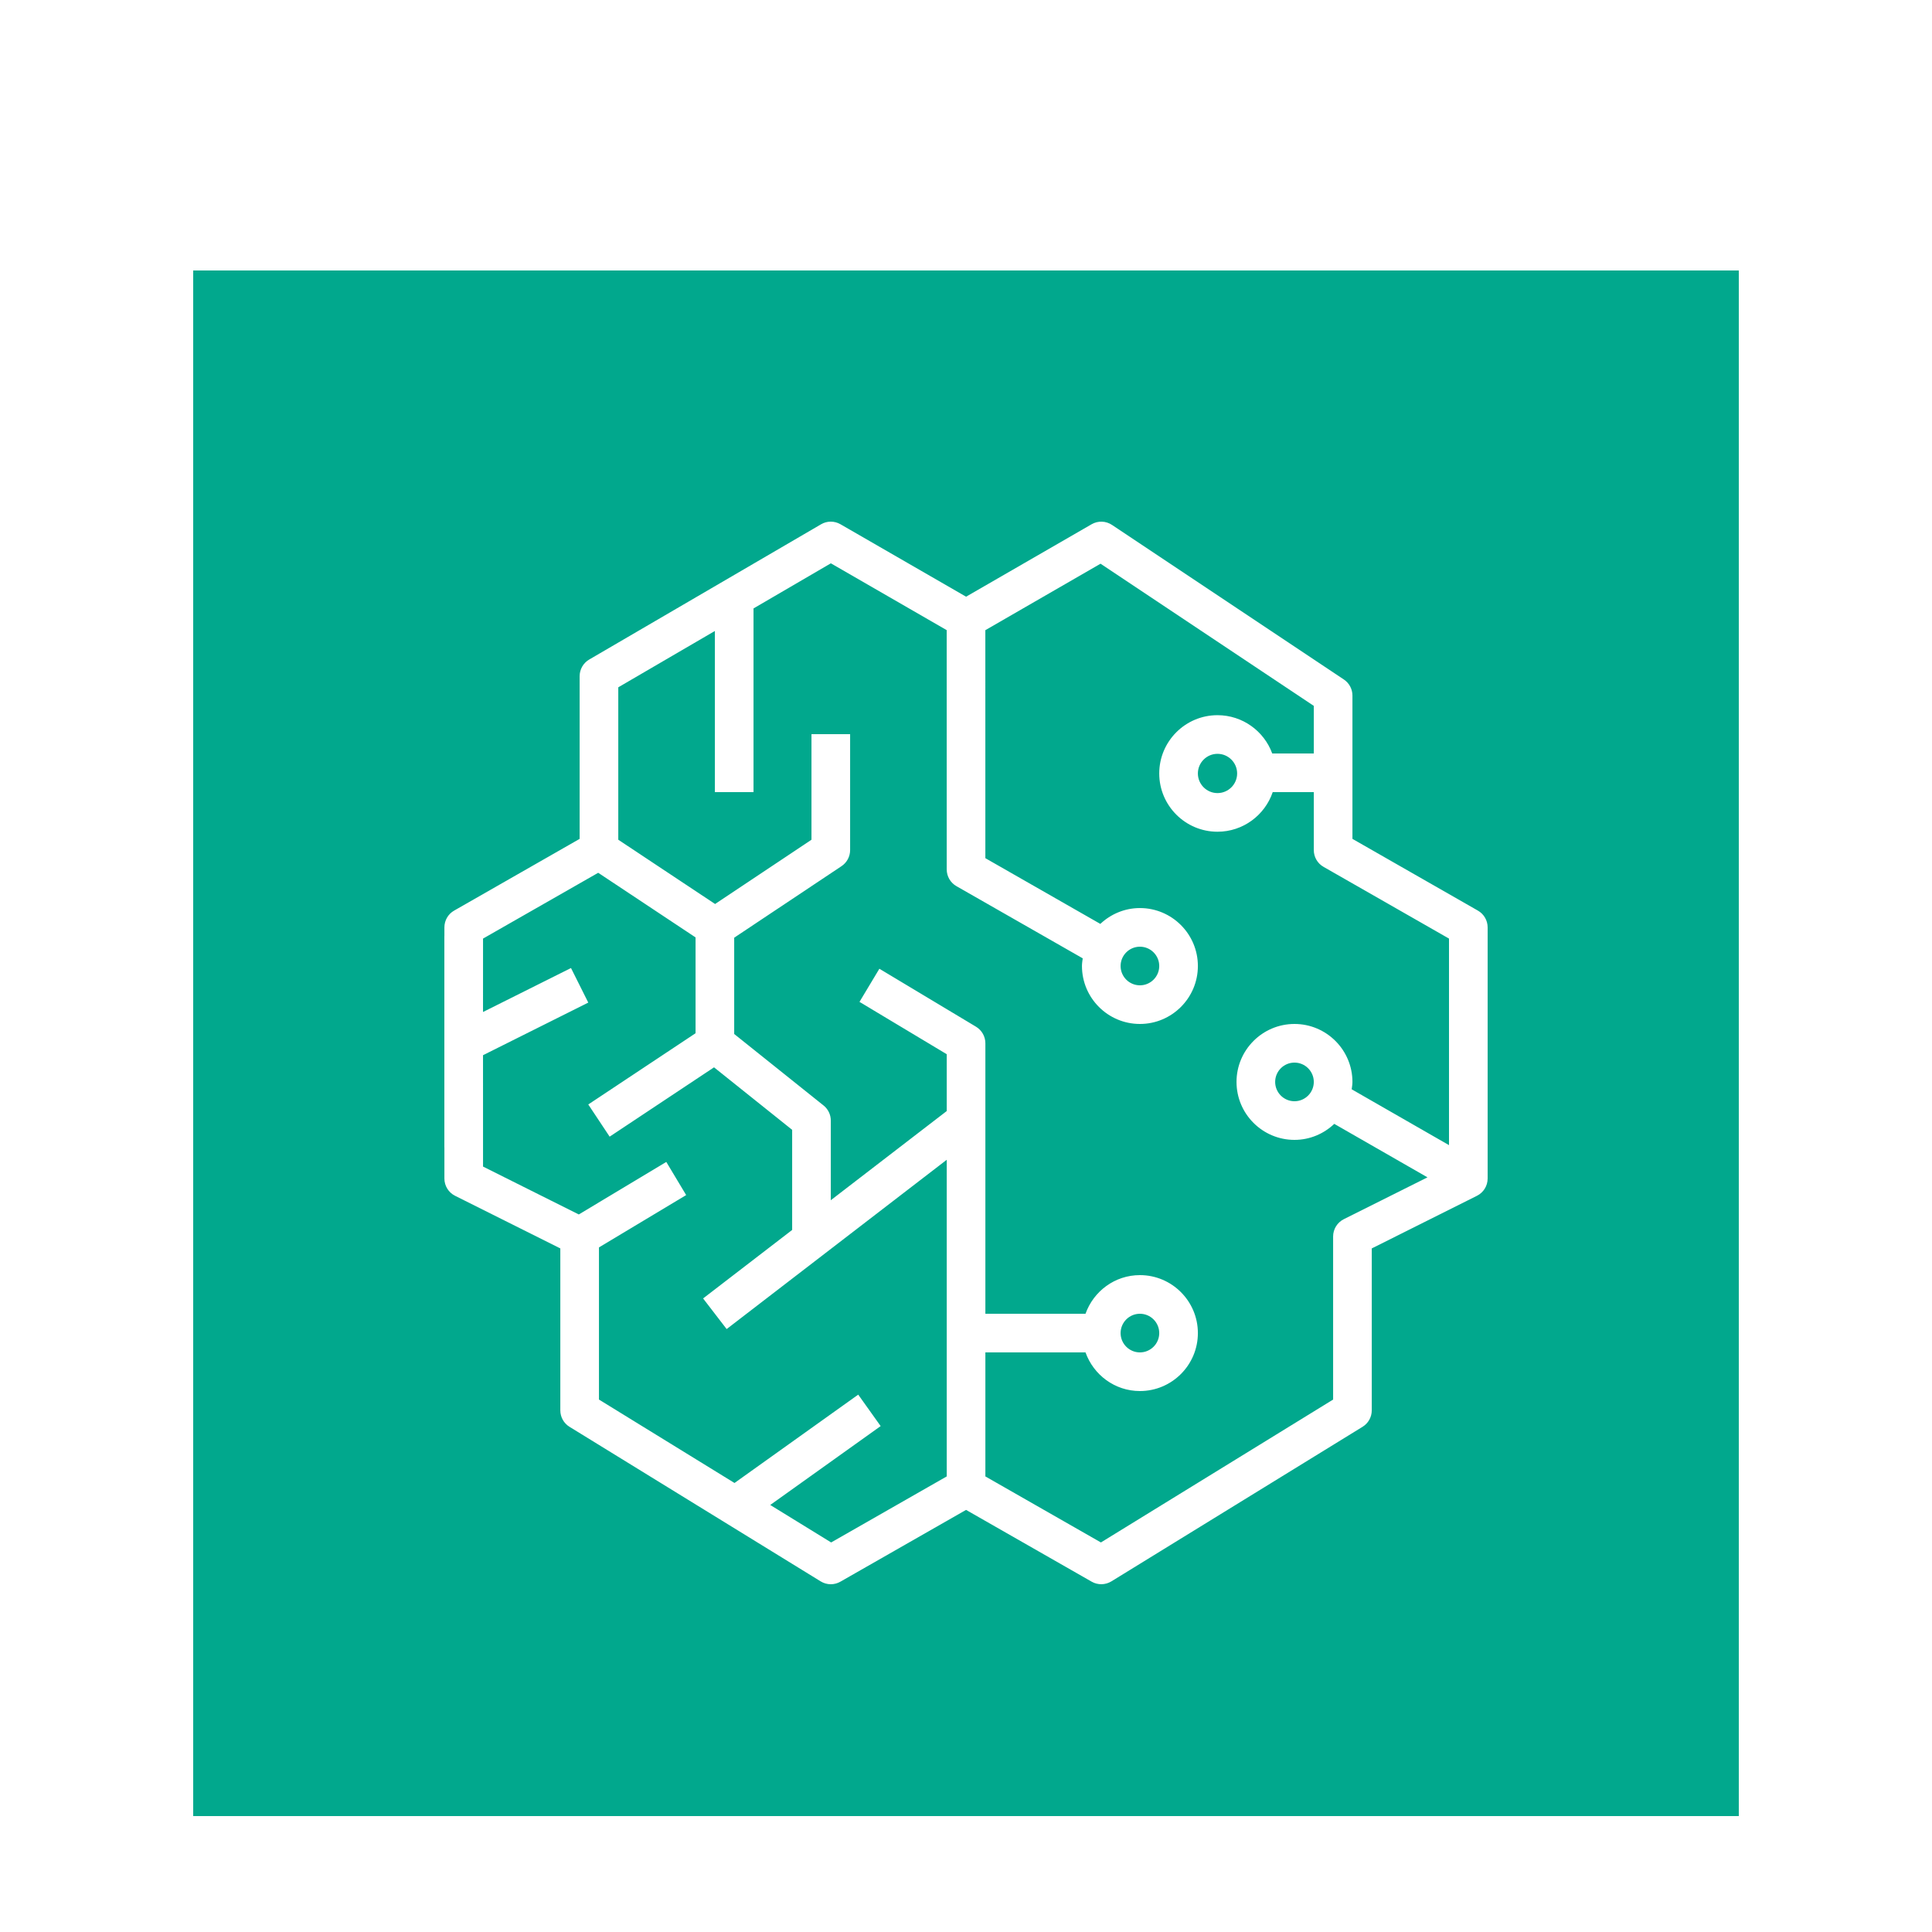 <svg width="100" height="100" viewBox="0 0 100 100" fill="none" xmlns="http://www.w3.org/2000/svg">
<g clip-path="url(#clip0_4_44)">
<rect width="100" height="100" fill="white"/>
<g filter="url(#filter0_d_4_44)">
<rect x="10" y="10" width="80" height="80" fill="#01A88D"/>
<path fill-rule="evenodd" clip-rule="evenodd" d="M64.034 36.034C64.034 36.594 63.578 37.05 63.017 37.05C62.458 37.05 62.002 36.594 62.002 36.034C62.002 35.474 62.458 35.018 63.017 35.018C63.578 35.018 64.034 35.474 64.034 36.034V36.034ZM58.002 46C58.002 45.449 58.45 45.001 59.002 45.001C59.554 45.001 60.002 45.449 60.002 46C60.002 46.551 59.554 47 59.002 47C58.45 47 58.002 46.551 58.002 46V46ZM58.002 65C58.002 64.449 58.45 64 59.002 64C59.554 64 60.002 64.449 60.002 65C60.002 65.551 59.554 66 59.002 66C58.45 66 58.002 65.551 58.002 65V65ZM68.002 52C68.002 52.551 67.554 53 67.002 53C66.45 53 66.002 52.551 66.002 52C66.002 51.449 66.45 51 67.002 51C67.554 51 68.002 51.449 68.002 52V52ZM75 55.272L69.963 52.382C69.979 52.256 70.002 52.131 70.002 52C70.002 50.346 68.656 49 67.002 49C65.347 49 64.002 50.346 64.002 52C64.002 53.654 65.347 55 67.002 55C67.801 55 68.523 54.681 69.061 54.171L73.886 56.939L69.555 59.105C69.216 59.275 69.002 59.621 69.002 60V68.441L56.983 75.837L51.003 72.42V66H56.186C56.6 67.161 57.7 68 59.002 68C60.656 68 62.002 66.654 62.002 65C62.002 63.345 60.656 62 59.002 62C57.7 62 56.6 62.838 56.186 64H51.003V50C51.003 49.649 50.818 49.323 50.517 49.142L45.516 46.142L44.487 47.857L49.003 50.566V53.507L43.002 58.123V54C43.002 53.696 42.864 53.408 42.627 53.219L38.002 49.519V44.535L43.556 40.833C43.835 40.647 44.002 40.334 44.002 40.001V34.001H42.002V39.465L37.013 42.791L32.002 39.464V31.575L37.002 28.659V37.001H39.002V27.492L43.005 25.157L49.001 28.616L49.002 41.001C49.002 41.359 49.194 41.691 49.506 41.868L56.042 45.603C56.024 45.734 56.002 45.864 56.002 46C56.002 47.654 57.347 49 59.002 49C60.656 49 62.002 47.654 62.002 46C62.002 44.346 60.656 43.001 59.002 43.001C58.208 43.001 57.49 43.316 56.953 43.821L51.002 40.419L51.001 28.618L56.964 25.177L68.002 32.536V35.001H65.851C65.429 33.845 64.318 33.018 63.017 33.018C61.354 33.018 60.002 34.371 60.002 36.034C60.002 37.697 61.354 39.05 63.017 39.05C64.343 39.05 65.471 38.191 65.875 37.001H68.002V40.001C68.002 40.359 68.194 40.691 68.506 40.868L75 44.581V55.272ZM43.02 75.837L39.867 73.897L45.583 69.814L44.421 68.186L38.018 72.759L31.002 68.441V60.566L35.516 57.857L34.487 56.142L29.958 58.86L25.002 56.382L25.001 50.617L30.449 47.894L29.555 46.105L25.001 48.381L25.002 44.581L30.963 41.175L36.002 44.52V49.48L30.449 53.167L31.555 54.833L36.958 51.245L41.002 54.48V59.662L36.392 63.207L37.611 64.792L49.003 56.03V72.419L43.02 75.837ZM76.496 43.133L70.002 39.42V32.001C70.002 31.666 69.835 31.354 69.556 31.169L57.556 23.169C57.24 22.959 56.832 22.945 56.502 23.135L50.004 26.885L43.502 23.135C43.19 22.955 42.807 22.955 42.498 23.137L30.498 30.137C30.19 30.316 30.002 30.645 30.002 31.001V39.42L23.506 43.133C23.194 43.309 23.002 43.642 23.002 44.001V44.417C23.001 44.438 23 44.459 23 44.48V55.363C23 55.383 23.001 55.403 23.002 55.422V57C23.002 57.379 23.216 57.725 23.555 57.894L29.002 60.618V69C29.002 69.347 29.181 69.669 29.477 69.851L42.477 77.851C42.638 77.95 42.82 78 43.002 78C43.173 78 43.344 77.956 43.498 77.868L50.003 74.152L56.506 77.868C56.821 78.049 57.213 78.042 57.526 77.851L70.526 69.851C70.822 69.669 71.002 69.347 71.002 69V60.618L76.447 57.894C76.786 57.725 77 57.379 77 57V44.001C77 43.642 76.807 43.31 76.496 43.133V43.133Z" fill="white"/>
</g>
</g>
<defs>
<filter id="filter0_d_4_44" x="0" y="4" width="100" height="100" filterUnits="userSpaceOnUse" color-interpolation-filters="sRGB">
<feFlood flood-opacity="0" result="BackgroundImageFix"/>
<feColorMatrix in="SourceAlpha" type="matrix" values="0 0 0 0 0 0 0 0 0 0 0 0 0 0 0 0 0 0 127 0" result="hardAlpha"/>
<feOffset dy="4"/>
<feGaussianBlur stdDeviation="5"/>
<feComposite in2="hardAlpha" operator="out"/>
<feColorMatrix type="matrix" values="0 0 0 0 0 0 0 0 0 0 0 0 0 0 0 0 0 0 0.15 0"/>
<feBlend mode="normal" in2="BackgroundImageFix" result="effect1_dropShadow_4_44"/>
<feBlend mode="normal" in="SourceGraphic" in2="effect1_dropShadow_4_44" result="shape"/>
</filter>
<clipPath id="clip0_4_44">
<rect width="100" height="100" fill="white"/>
</clipPath>
</defs>
</svg>
